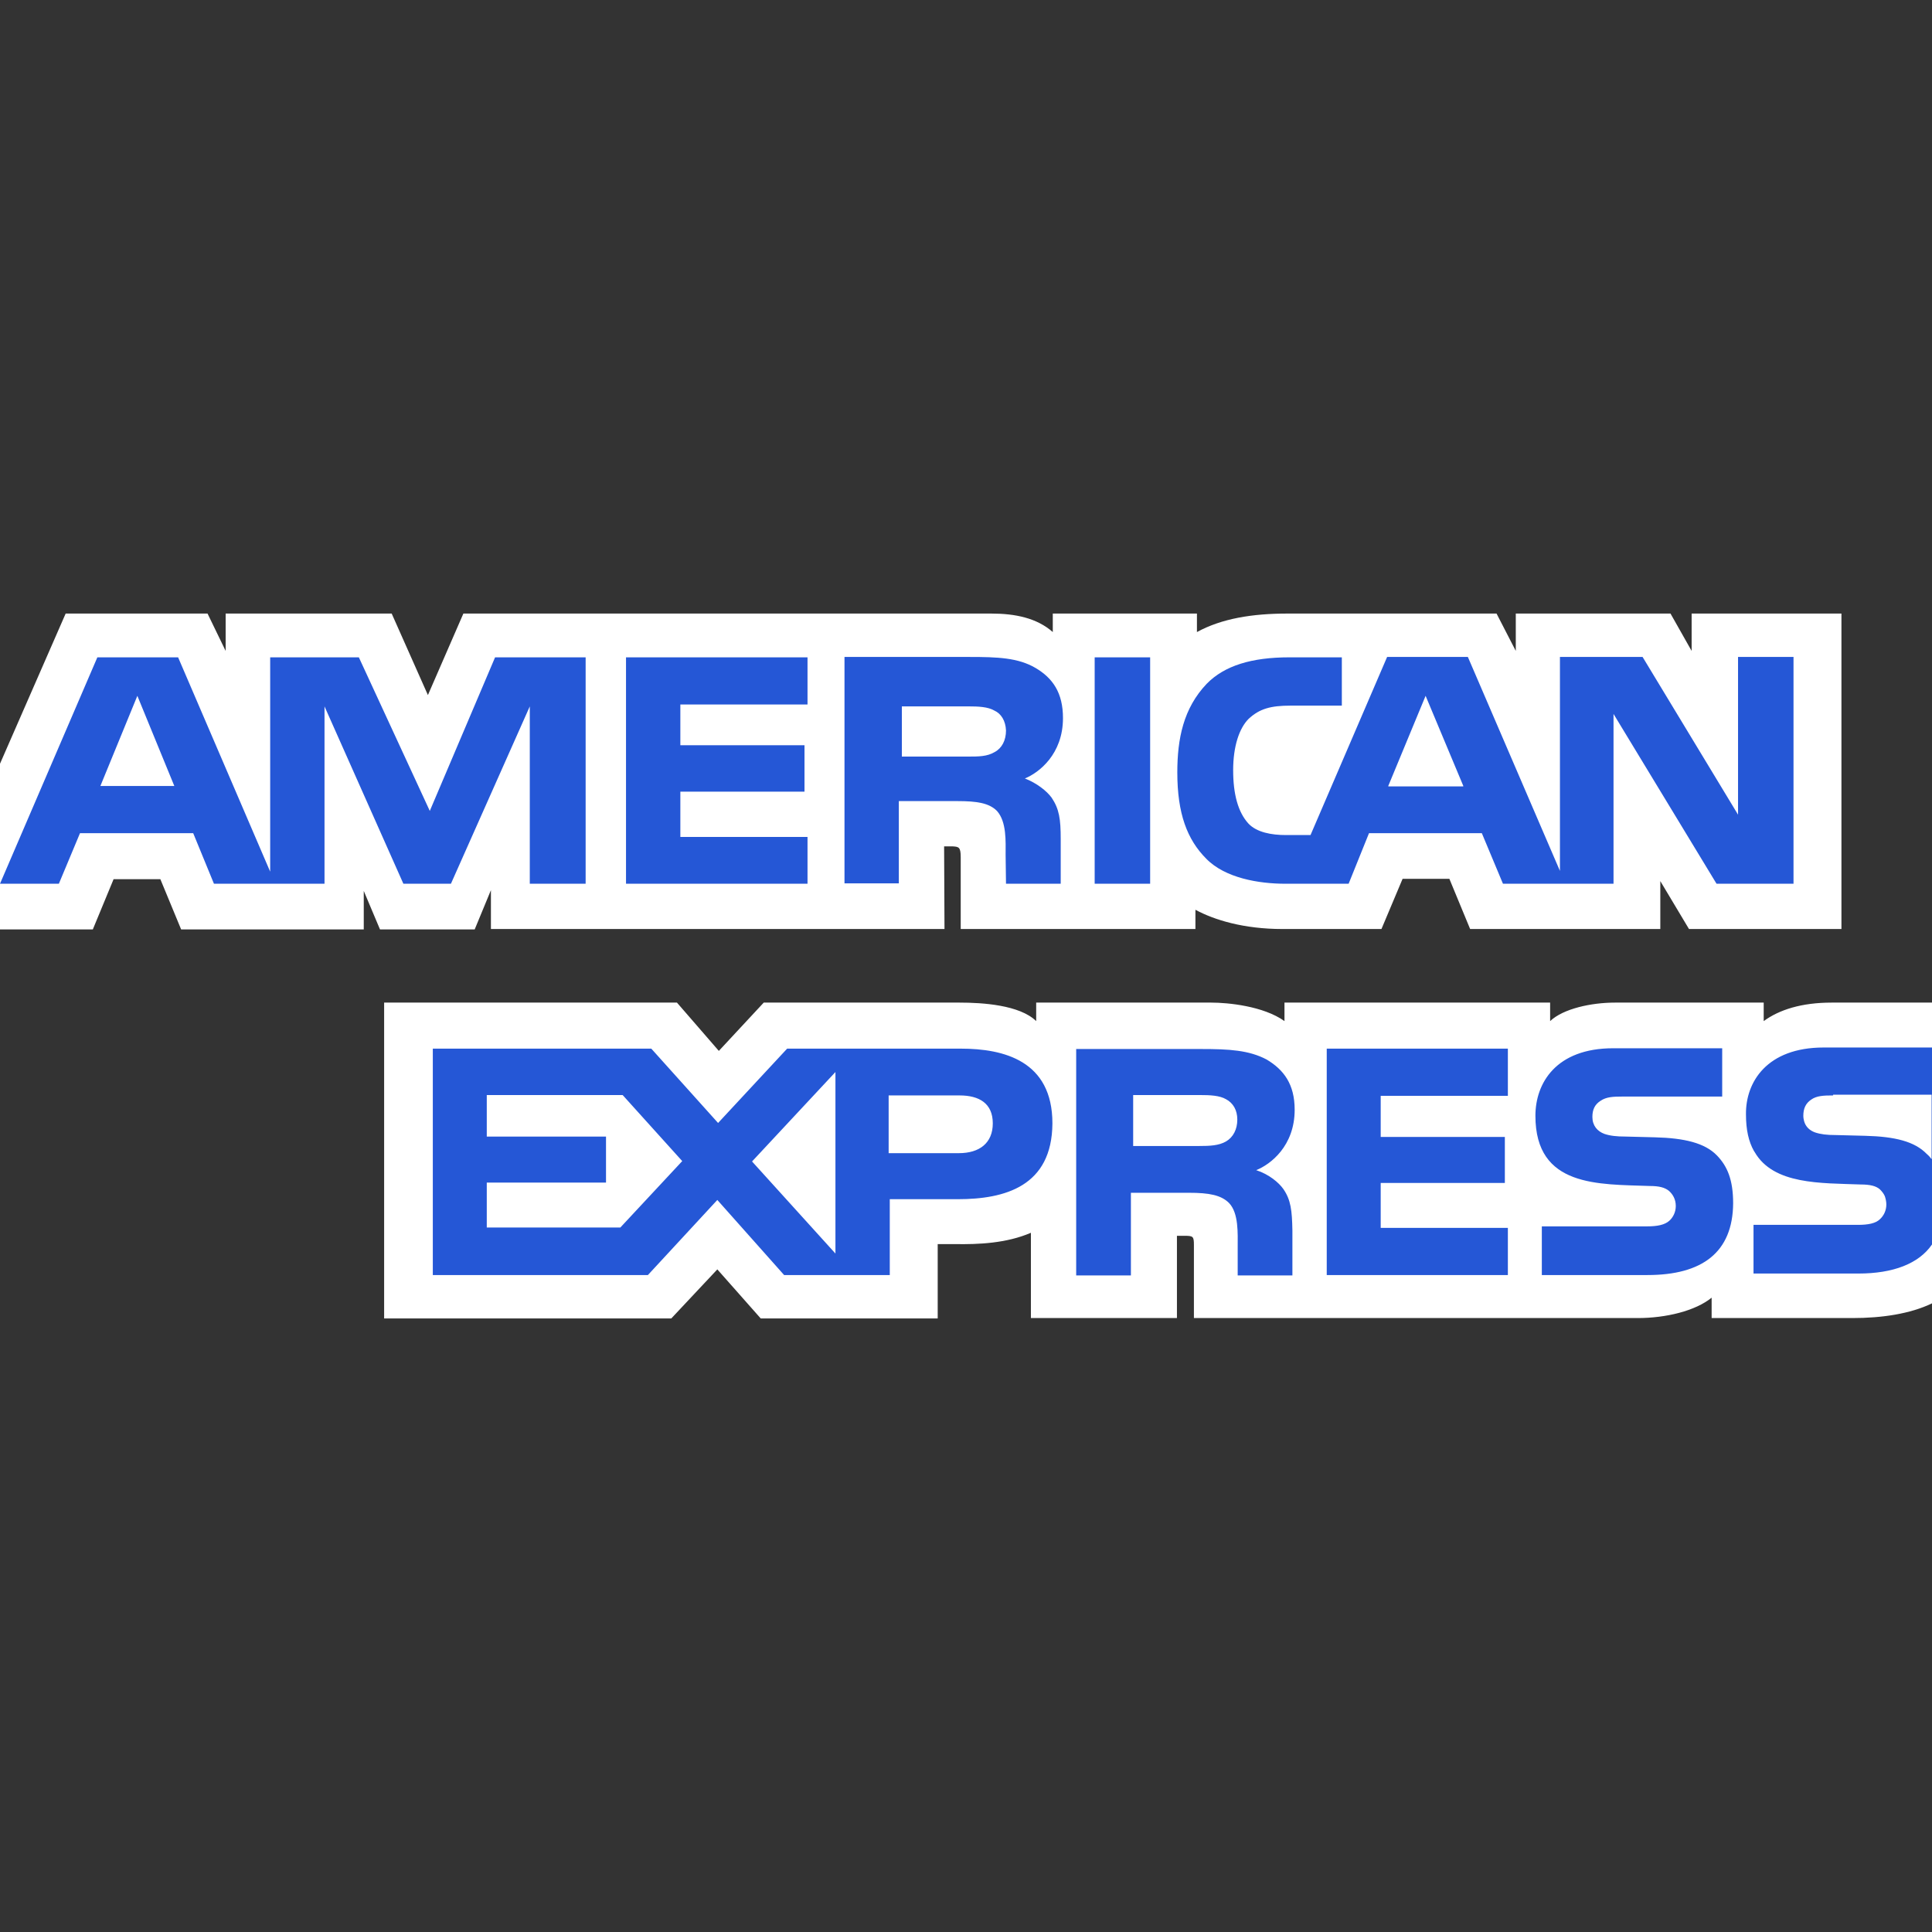 <?xml version="1.0" encoding="utf-8"?>
<!-- Generator: Adobe Illustrator 26.3.1, SVG Export Plug-In . SVG Version: 6.00 Build 0)  -->
<svg version="1.1" id="Layer_1" xmlns="http://www.w3.org/2000/svg" xmlns:xlink="http://www.w3.org/1999/xlink" x="0px" y="0px"
	 viewBox="0 0 512 512" style="enable-background:new 0 0 512 512;" xml:space="preserve">
<rect x="0" y="0" width="512" height="512" fill="#333333" stroke="none"/>
<style type="text/css">
	.st0{fill:#2557D6;}
	.st1{fill:#FFFFFF;}
</style>
<g>
	<path class="st0" d="M512,272.7v68.7c-6.3,0.7-16.8,1-21.1,1h-30.3v-12.9l-11.4,9.1c-2.8,2.2-9.1,3.8-15.2,3.8H323.4V330
		c0-4.3-1.7-9.5-9.6-9.5h-8.9v21.8h-24.7v-26.2l-9.8,4.2c-4.9,2.1-10.8,2.4-15.4,2.4c-0.6,0-1.2,0-1.8,0h-11.7v19.7l-36.8,0
		L190.2,326l-15.4,16.4h-66.1v-69.7h67.4l14.1,16.3l15.1-16.3h48.9c9.1,0,14,1.6,15.4,2.9l11.9,11.4v-14.4h39.4
		c5.1,0,12.1,1.2,15.3,3.6l11.1,7.9v-11.5h56.4v14.3l11.8-11.3c1.5-1.4,6.6-3,12.4-3h32.4v11.6l11.1-8c3.3-2.4,8-3.6,13.9-3.6H512z"
		/>
	<g>
		<path class="st0" d="M481.3,169.6v69.6h-29.5l-18.6-30.8v30.8h-38.7l-5.5-13.3h-21.8l-5.6,13.3h-21.5c-10.2,0-16.8-2.7-19.8-4.3
			l-10.3-5.5v9.7h-48.2v-12c0-8.3-5.5-9.8-8.8-9.9h-9.6l0.1,21.9H137.2v-3.3l-13.5-2.7l-2.5,6.1h-15.8l-2.5-5.9l-13.5,2.7v3.2H52.8
			l-5.5-13.3H25.5l-4,9.6l-1.5,3.7H17l-0.1,0l-0.4,0H7v-0.9l-7-0.7v-15.4l7-14.6v-3.8l15-34.2h28.6l2.9,6l13.3-3.1v-2.9h32.5
			l14.2,32l13.9-32h135.1c5.4,0,9.2,1,11.6,3.1l11.6,10.2v-13.4h24.2v9.7l10.3-5.6c5-2.7,11.7-4,20.7-4h51.2l3.2,6.1l13.2-3.2v-2.9
			h30l16.7,29.4v-29.4H481.3z"/>
		<path class="st0" d="M481.3,169.6v69.6h-29.5l-18.6-30.8v30.8h-38.7l-5.5-13.3h-21.8l-5.6,13.3h-21.5c-10.2,0-16.8-2.7-19.8-4.3
			l-10.3-5.5v9.7h-48.2v-12c0-8.3-5.5-9.8-8.8-9.9h-9.6l0.1,21.9H137.2v-3.3l-13.5-2.7l-2.5,6.1h-15.8l-2.5-5.9l-13.5,2.7v3.2H52.8
			l-5.5-13.3H25.5l-4,9.6l-1.5,3.7H7v-35.4l15-34.2h28.6l2.9,6l13.3-3.1v-2.9h32.5l14.2,32l13.9-32h135.1c5.4,0,9.2,1,11.6,3.1
			l11.6,10.2v-13.4h24.2v9.7l10.3-5.6c5-2.7,11.7-4,20.7-4h51.2l3.2,6.1l13.2-3.2v-2.9h30l16.7,29.4v-29.4H481.3z"/>
	</g>
	<g>
		<path id="Path" class="st1" d="M377.8,184.4l-9.9,23.9h19.9L377.8,184.4z M377.8,184.4l-9.9,23.9h19.9L377.8,184.4z M263.5,188.3
			c-1.7-1-4.3-1.1-6.8-1.1h-17.7v13.3h17.5c2.8,0,5.1,0,7.1-1.2c1.9-1,3-3.1,3-5.7C266.5,191,265.3,189.1,263.5,188.3z M263.5,188.3
			c-1.7-1-4.3-1.1-6.8-1.1h-17.7v13.3h17.5c2.8,0,5.1,0,7.1-1.2c1.9-1,3-3.1,3-5.7C266.5,191,265.3,189.1,263.5,188.3z M36.4,184.4
			l-9.8,23.9h19.6L36.4,184.4z M36.4,184.4l-9.8,23.9h19.6L36.4,184.4z M36.4,184.4l-9.8,23.9h19.6L36.4,184.4z M263.5,188.3
			c-1.7-1-4.3-1.1-6.8-1.1h-17.7v13.3h17.5c2.8,0,5.1,0,7.1-1.2c1.9-1,3-3.1,3-5.7C266.5,191,265.3,189.1,263.5,188.3z M377.8,184.4
			l-9.9,23.9h19.9L377.8,184.4z M377.8,184.4l-9.9,23.9h19.9L377.8,184.4z M263.5,188.3c-1.7-1-4.3-1.1-6.8-1.1h-17.7v13.3h17.5
			c2.8,0,5.1,0,7.1-1.2c1.9-1,3-3.1,3-5.7C266.5,191,265.3,189.1,263.5,188.3z M448.3,162.6v9.9l-5.6-9.9h-41v9.9l-5.1-9.9h-55.4
			c-9.3,0-17.4,1.3-24,4.9v-4.9h-38.2v4.9c-4.2-3.7-9.9-4.9-16.3-4.9H122.8l-9.4,21.6l-9.6-21.6h-44v9.9l-4.8-9.9H17.4L0,202.4v31.8
			l25.8-60h21.4L71.6,231v-56.8h23.5l18.8,40.7l17.3-40.7h24v60h-14.8l0-47l-20.9,47h-12.6l-20.9-47v47H56.7l-5.5-13.4h-30
			l-5.6,13.4H0v12.1h24.6l5.5-13.3h12.4l5.5,13.3h48.4v-10.2l4.3,10.2h25.1l4.3-10.4v10.3h120.2l-0.1-21.9h2.3
			c1.6,0.1,2.1,0.2,2.1,2.9v19h62.2v-5.1c5,2.7,12.8,5.1,23.1,5.1h26.2l5.6-13.3h12.4l5.5,13.3h50.4v-12.7l7.6,12.7h40.4v-83.6
			H448.3z M214,186.7h-33.7v10.8h32.9v12.3h-32.9v12H214v12.4h-48.1v-60H214V186.7z M278.7,211.4c2,3,2.4,5.6,2.4,11v11.8h-14.5
			l-0.1-7.6c0-3.6,0.3-8.8-2.3-11.7c-2.1-2.1-5.3-2.6-10.5-2.6h-15.5v21.8h-14.4v-60H257c7.3,0,12.8,0.2,17.4,2.9
			c4.6,2.7,7.3,6.6,7.3,13.3c0,9.6-6.4,14.5-10.1,16C274.7,207.5,277.4,209.6,278.7,211.4z M304.8,234.2h-14.7v-60h14.7V234.2z
			 M475.3,234.2h-20.4l-27.3-45v45h-29.3l-5.6-13.4h-29.9l-5.4,13.4h-16.8c-7,0-15.9-1.5-20.9-6.6c-5.1-5.1-7.7-12-7.7-22.9
			c0-8.9,1.6-17,7.8-23.5c4.7-4.8,11.9-7,21.9-7h13.9v12.8h-13.6c-5.2,0-8.2,0.8-11.1,3.5c-2.5,2.5-4.1,7.3-4.1,13.6
			c0,6.4,1.3,11.1,4,14.1c2.2,2.4,6.2,3.1,10,3.1h6.5l20.3-47.2H389l24.4,56.7v-56.7h21.9l25.3,41.8v-41.8h14.7V234.2z M367.9,208.4
			h19.9l-10-23.9L367.9,208.4z M263.5,188.3c-1.7-1-4.3-1.1-6.8-1.1h-17.7v13.3h17.5c2.8,0,5.1,0,7.1-1.2c1.9-1,3-3.1,3-5.7
			C266.5,191,265.3,189.1,263.5,188.3z M36.4,184.4l-9.8,23.9h19.6L36.4,184.4z M263.5,188.3c-1.7-1-4.3-1.1-6.8-1.1h-17.7v13.3
			h17.5c2.8,0,5.1,0,7.1-1.2c1.9-1,3-3.1,3-5.7C266.5,191,265.3,189.1,263.5,188.3z M377.8,184.4l-9.9,23.9h19.9L377.8,184.4z
			 M377.8,184.4l-9.9,23.9h19.9L377.8,184.4z M263.5,188.3c-1.7-1-4.3-1.1-6.8-1.1h-17.7v13.3h17.5c2.8,0,5.1,0,7.1-1.2
			c1.9-1,3-3.1,3-5.7C266.5,191,265.3,189.1,263.5,188.3z M36.4,184.4l-9.8,23.9h19.6L36.4,184.4z"/>
		<path id="path13" class="st1" d="M165.1,290.3H129v10.9h31.6v12.2H129v11.9h35.4l16.4-17.6L165.1,290.3z M199.3,307.8l22.1,24.4
			v-48.1L199.3,307.8z M254.3,290.3h-18.8v15.3h18.6c5.5,0,9-2.7,9-7.9C263.1,292.4,259.5,290.3,254.3,290.3z M324.9,291.3
			c-1.7-1-4.3-1.1-6.9-1.1h-17.7v13.5h17.5c2.8,0,5.2-0.1,7.1-1.2c1.9-1.1,3-3.2,3-5.8C327.9,294.2,326.8,292.3,324.9,291.3z
			 M324.9,291.3c-1.7-1-4.3-1.1-6.9-1.1h-17.7v13.5h17.5c2.8,0,5.2-0.1,7.1-1.2c1.9-1.1,3-3.2,3-5.8
			C327.9,294.2,326.8,292.3,324.9,291.3z M254.3,290.3h-18.8v15.3h18.6c5.5,0,9-2.7,9-7.9C263.1,292.4,259.5,290.3,254.3,290.3z
			 M199.3,307.8l22.1,24.4v-48.1L199.3,307.8z M165.1,290.3H129v10.9h31.6v12.2H129v11.9h35.4l16.4-17.6L165.1,290.3z M165.1,290.3
			H129v10.9h31.6v12.2H129v11.9h35.4l16.4-17.6L165.1,290.3z M199.3,307.8l22.1,24.4v-48.1L199.3,307.8z M254.3,290.3h-18.8v15.3
			h18.6c5.5,0,9-2.7,9-7.9C263.1,292.4,259.5,290.3,254.3,290.3z M324.9,291.3c-1.7-1-4.3-1.1-6.9-1.1h-17.7v13.5h17.5
			c2.8,0,5.2-0.1,7.1-1.2c1.9-1.1,3-3.2,3-5.8C327.9,294.2,326.8,292.3,324.9,291.3z M324.9,291.3c-1.7-1-4.3-1.1-6.9-1.1h-17.7
			v13.5h17.5c2.8,0,5.2-0.1,7.1-1.2c1.9-1.1,3-3.2,3-5.8C327.9,294.2,326.8,292.3,324.9,291.3z M254.3,290.3h-18.8v15.3h18.6
			c5.5,0,9-2.7,9-7.9C263.1,292.4,259.5,290.3,254.3,290.3z M221.4,332.2v-48.1l-22.1,23.7L221.4,332.2z M129,290.3v10.9h31.6v12.2
			H129v11.9h35.4l16.4-17.6l-15.8-17.5H129z M483.3,277.6H512v-11.9h-26.6c-8,0-13.9,1.9-18,4.9v-4.9h-39.4
			c-6.3,0-13.7,1.6-17.2,4.9v-4.9h-70.4v4.9c-5.6-4-15-4.9-19.4-4.9h-46.4v4.9c-4.4-4.3-14.3-4.9-20.3-4.9h-51.9l-11.9,12.8
			l-11.1-12.8h-77.6v83.7h76.1l12.2-13l11.5,13l46.9,0v-19.7h4.6c6.2,0.1,13.6-0.2,20.1-3v22.6h38.7v-21.8h1.9
			c2.4,0,2.6,0.1,2.6,2.5v19.3H434c7.5,0,15.3-1.9,19.6-5.4v5.4h37.3c7.8,0,15.3-1.1,21.1-3.9v-15.6c-3.5,5.1-10.3,7.7-19.5,7.7
			h-27.8v-12.9h27.7c2.7,0,4.7-0.4,5.8-1.5c1-0.9,1.7-2.3,1.7-3.9c0-0.8-0.2-1.6-0.4-2.2c-0.3-0.7-0.8-1.3-1.3-1.8
			c-1-0.9-2.6-1.3-5.1-1.3c-10.5-0.4-23.1,0.1-28.1-8.6c-0.1-0.1-0.1-0.2-0.2-0.3c-1.4-2.5-2.1-5.6-2.1-9.7
			C462.6,286.8,468.2,277.6,483.3,277.6z M253.8,317.8h-18v20.1h-28l-17.7-19.9l-18.4,19.9h-57v-60h57.9l17.7,19.7l18.3-19.7h46
			c11.4,0,24.3,3.2,24.3,19.8C278.8,314.4,266.3,317.8,253.8,317.8z M340.1,315.1c2,2.9,2.3,5.7,2.4,11v11.9h-14.5v-7.5
			c0-3.6,0.3-9-2.3-11.7c-2.1-2.1-5.3-2.7-10.6-2.7h-15.4v21.9h-14.5v-60h33.2c7.3,0,12.6,0.3,17.3,2.8c4.5,2.7,7.4,6.5,7.4,13.3
			c0,9.6-6.4,14.5-10.2,16C336.3,311.2,338.9,313.4,340.1,315.1z M399.6,290.4h-33.7v10.9h32.9v12.2h-32.9v11.9l33.7,0v12.5h-48v-60
			h48V290.4z M436.6,337.9h-28v-12.9h27.9c2.7,0,4.7-0.4,5.9-1.5c1-0.9,1.7-2.3,1.7-3.9c0-1.8-0.8-3.1-1.8-4
			c-1.1-0.9-2.6-1.3-5.1-1.3c-13.5-0.5-30.3,0.4-30.3-18.6c0-8.7,5.5-17.9,20.6-17.9h28.9v12.8h-26.4c-2.6,0-4.3,0.1-5.8,1.1
			c-1.6,1-2.2,2.4-2.2,4.3c0,2.3,1.3,3.8,3.2,4.5c1.5,0.5,3.2,0.7,5.6,0.7l7.8,0.2c7.8,0.2,13.2,1.5,16.4,4.8
			c2.8,2.9,4.3,6.5,4.3,12.7C459.2,331.9,451.1,337.9,436.6,337.9z M324.9,291.3c-1.7-1-4.3-1.1-6.9-1.1h-17.7v13.5h17.5
			c2.8,0,5.2-0.1,7.1-1.2c1.9-1.1,3-3.2,3-5.8C327.9,294.2,326.8,292.3,324.9,291.3z M254.3,290.3h-18.8v15.3h18.6
			c5.5,0,9-2.7,9-7.9C263.1,292.4,259.5,290.3,254.3,290.3z M221.4,332.2v-48.1l-22.1,23.7L221.4,332.2z M129,290.3v10.9h31.6v12.2
			H129v11.9h35.4l16.4-17.6l-15.8-17.5H129z M165.1,290.3H129v10.9h31.6v12.2H129v11.9h35.4l16.4-17.6L165.1,290.3z M199.3,307.8
			l22.1,24.4v-48.1L199.3,307.8z M254.3,290.3h-18.8v15.3h18.6c5.5,0,9-2.7,9-7.9C263.1,292.4,259.5,290.3,254.3,290.3z
			 M324.9,291.3c-1.7-1-4.3-1.1-6.9-1.1h-17.7v13.5h17.5c2.8,0,5.2-0.1,7.1-1.2c1.9-1.1,3-3.2,3-5.8
			C327.9,294.2,326.8,292.3,324.9,291.3z M324.9,291.3c-1.7-1-4.3-1.1-6.9-1.1h-17.7v13.5h17.5c2.8,0,5.2-0.1,7.1-1.2
			c1.9-1.1,3-3.2,3-5.8C327.9,294.2,326.8,292.3,324.9,291.3z M254.3,290.3h-18.8v15.3h18.6c5.5,0,9-2.7,9-7.9
			C263.1,292.4,259.5,290.3,254.3,290.3z M199.3,307.8l22.1,24.4v-48.1L199.3,307.8z M165.1,290.3H129v10.9h31.6v12.2H129v11.9h35.4
			l16.4-17.6L165.1,290.3z M165.1,290.3H129v10.9h31.6v12.2H129v11.9h35.4l16.4-17.6L165.1,290.3z M199.3,307.8l22.1,24.4v-48.1
			L199.3,307.8z M254.3,290.3h-18.8v15.3h18.6c5.5,0,9-2.7,9-7.9C263.1,292.4,259.5,290.3,254.3,290.3z M165.1,290.3H129v10.9h31.6
			v12.2H129v11.9h35.4l16.4-17.6L165.1,290.3z M199.3,307.8l22.1,24.4v-48.1L199.3,307.8z M254.3,290.3h-18.8v15.3h18.6
			c5.5,0,9-2.7,9-7.9C263.1,292.4,259.5,290.3,254.3,290.3z M324.9,291.3c-1.7-1-4.3-1.1-6.9-1.1h-17.7v13.5h17.5
			c2.8,0,5.2-0.1,7.1-1.2c1.9-1.1,3-3.2,3-5.8C327.9,294.2,326.8,292.3,324.9,291.3z M324.9,291.3c-1.7-1-4.3-1.1-6.9-1.1h-17.7
			v13.5h17.5c2.8,0,5.2-0.1,7.1-1.2c1.9-1.1,3-3.2,3-5.8C327.9,294.2,326.8,292.3,324.9,291.3z M485.8,290.3c-2.6,0-4.4,0.1-5.8,1.1
			c-1.5,1-2.1,2.4-2.1,4.3c0,0.5,0.1,1,0.2,1.4c0.4,1.5,1.5,2.5,2.9,3c1.5,0.5,3.1,0.7,5.5,0.7l7.8,0.2c7.9,0.2,13.1,1.5,16.3,4.8
			c0.6,0.5,0.9,0.9,1.3,1.4c0,0,0,0,0,0v-17.1H485.8z"/>
	</g>
</g>
</svg>
